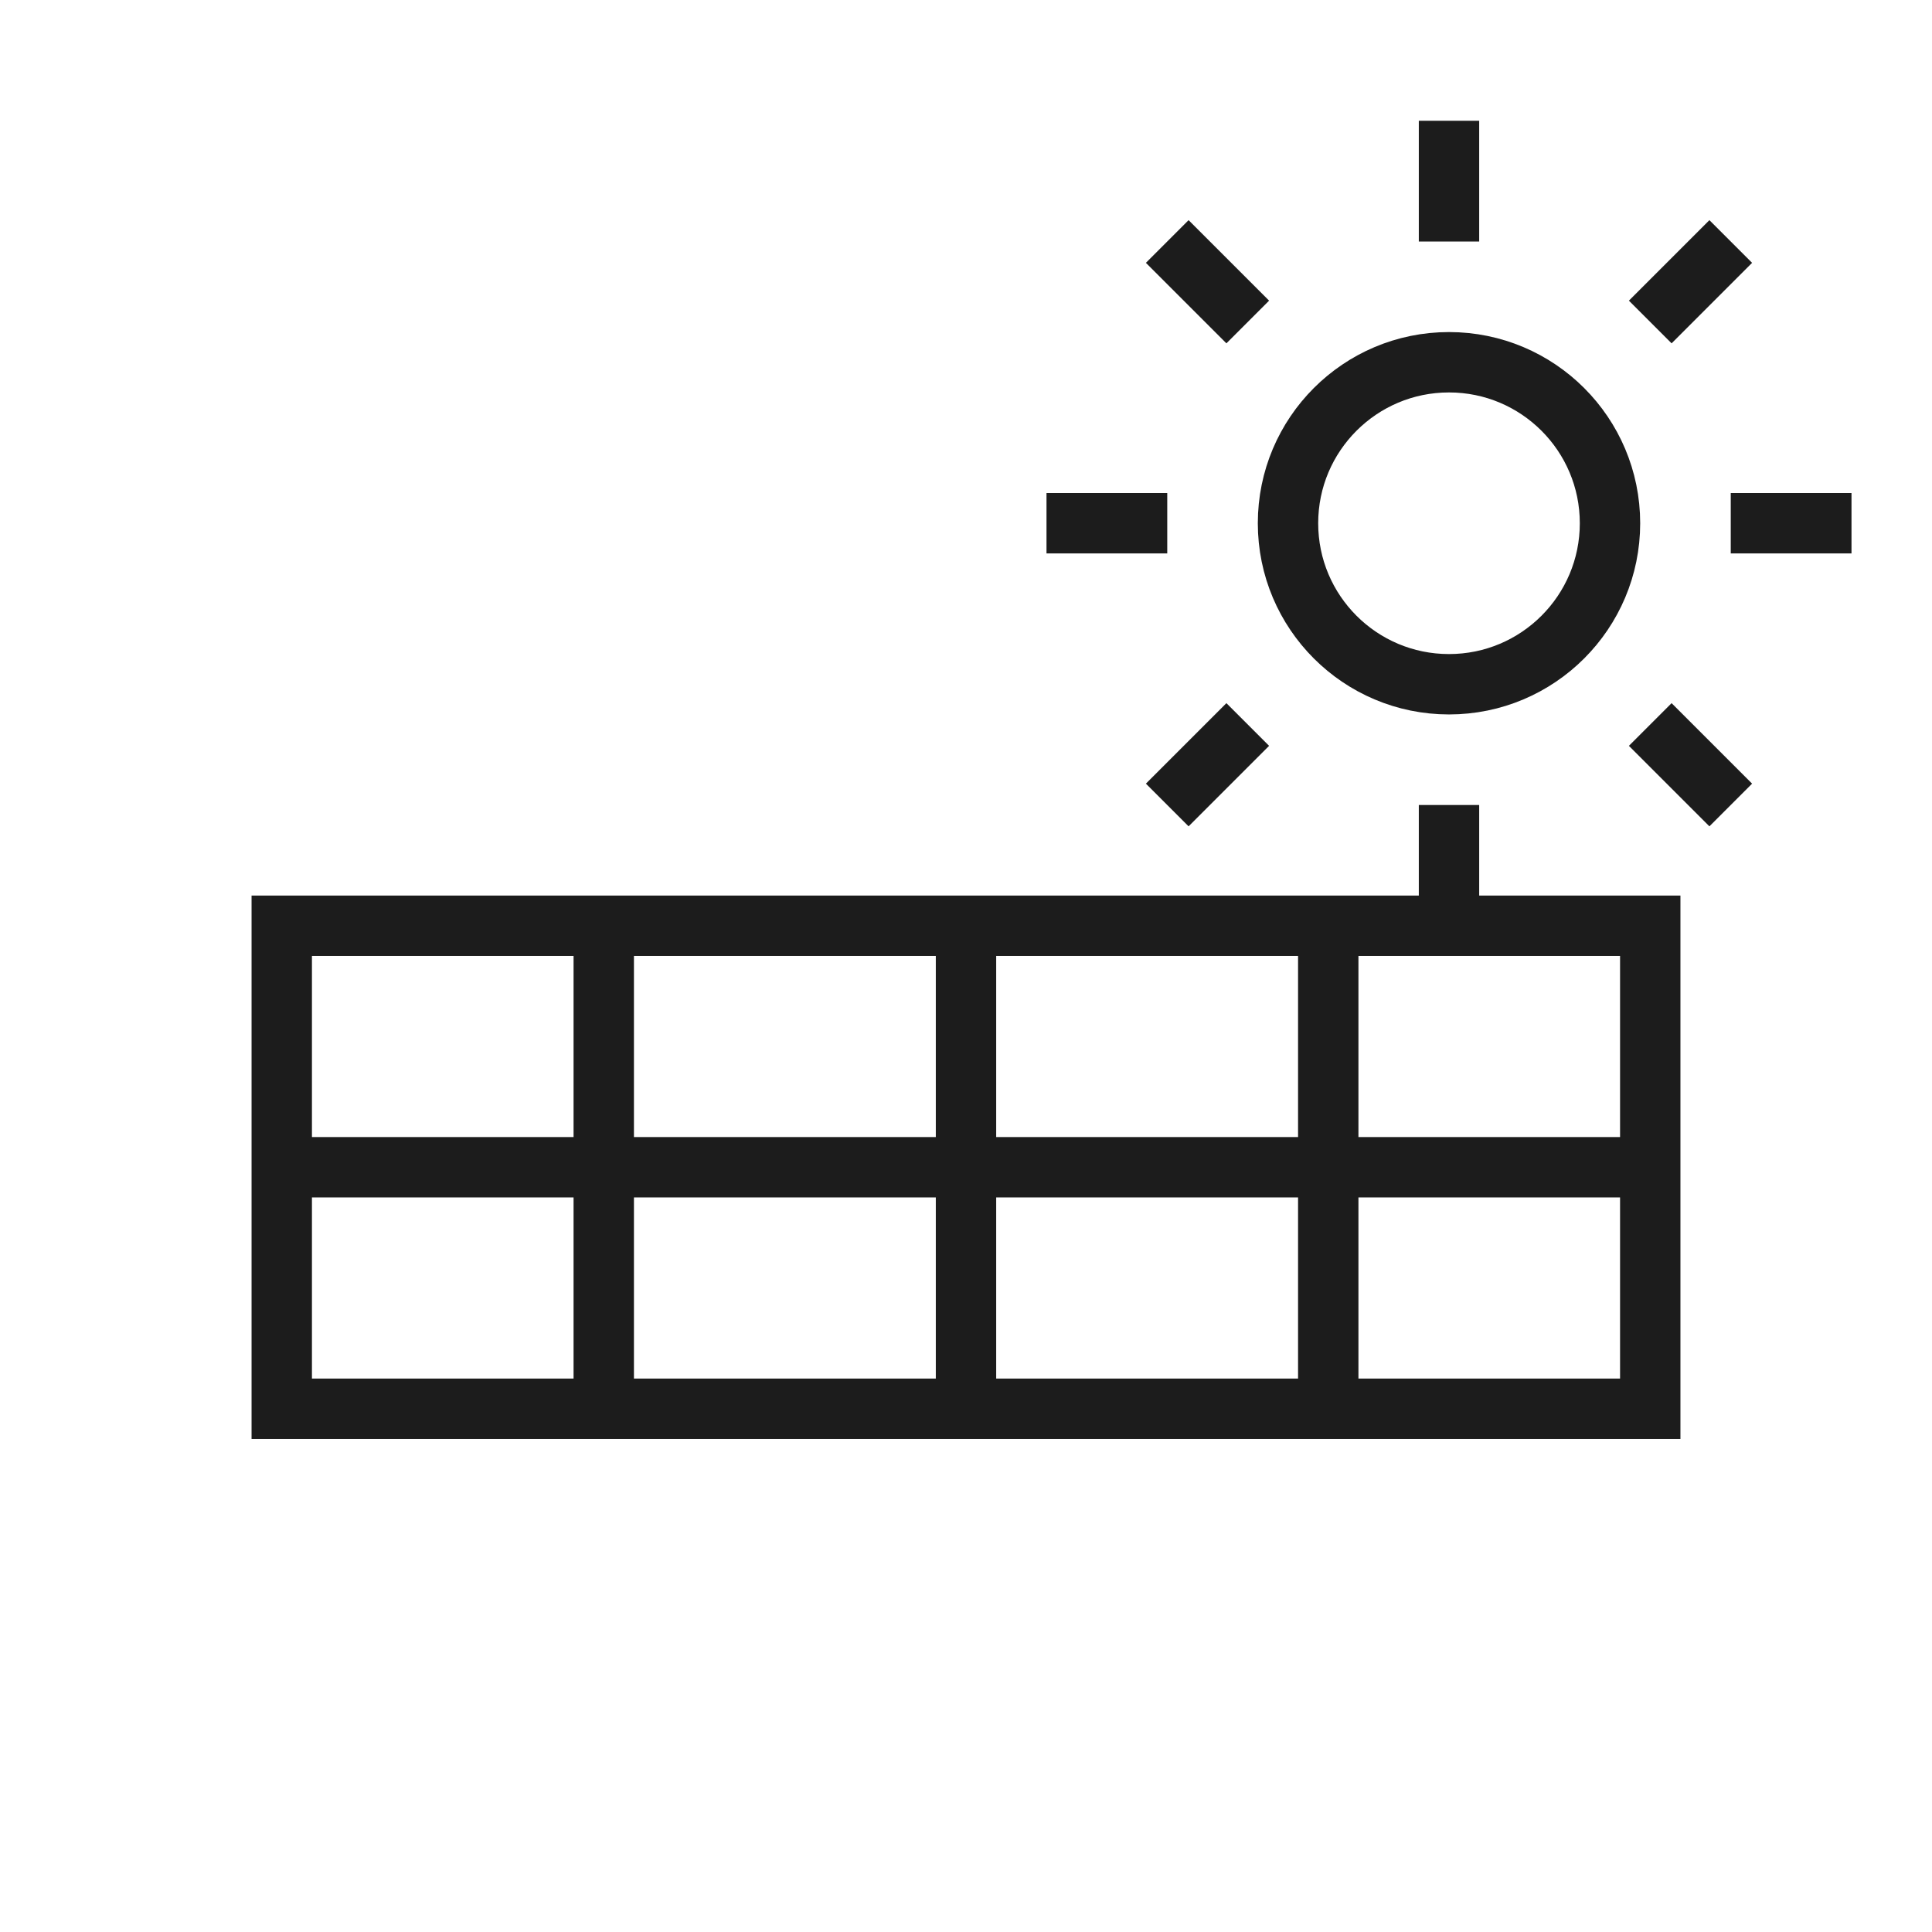 <svg xmlns="http://www.w3.org/2000/svg" width="96" height="96" viewBox="0 0 96 96">
  <g fill="none" stroke="#1C1C1C" stroke-width="3">
    <rect x="14" y="46" width="68" height="24"/>
    <path d="M14 58 H82"/>
    <path d="M30 46 V70 M48 46 V70 M66 46 V70"/>
    <circle cx="72" cy="26" r="8"/>
    <path d="M72 12 V6 M72 46 v-6 M58 26 h-6 M92 26 h-6 M62 16 l-4 -4 M82 16 l4 -4 M62 36 l-4 4 M82 36 l4 4"/>
  </g>
</svg>